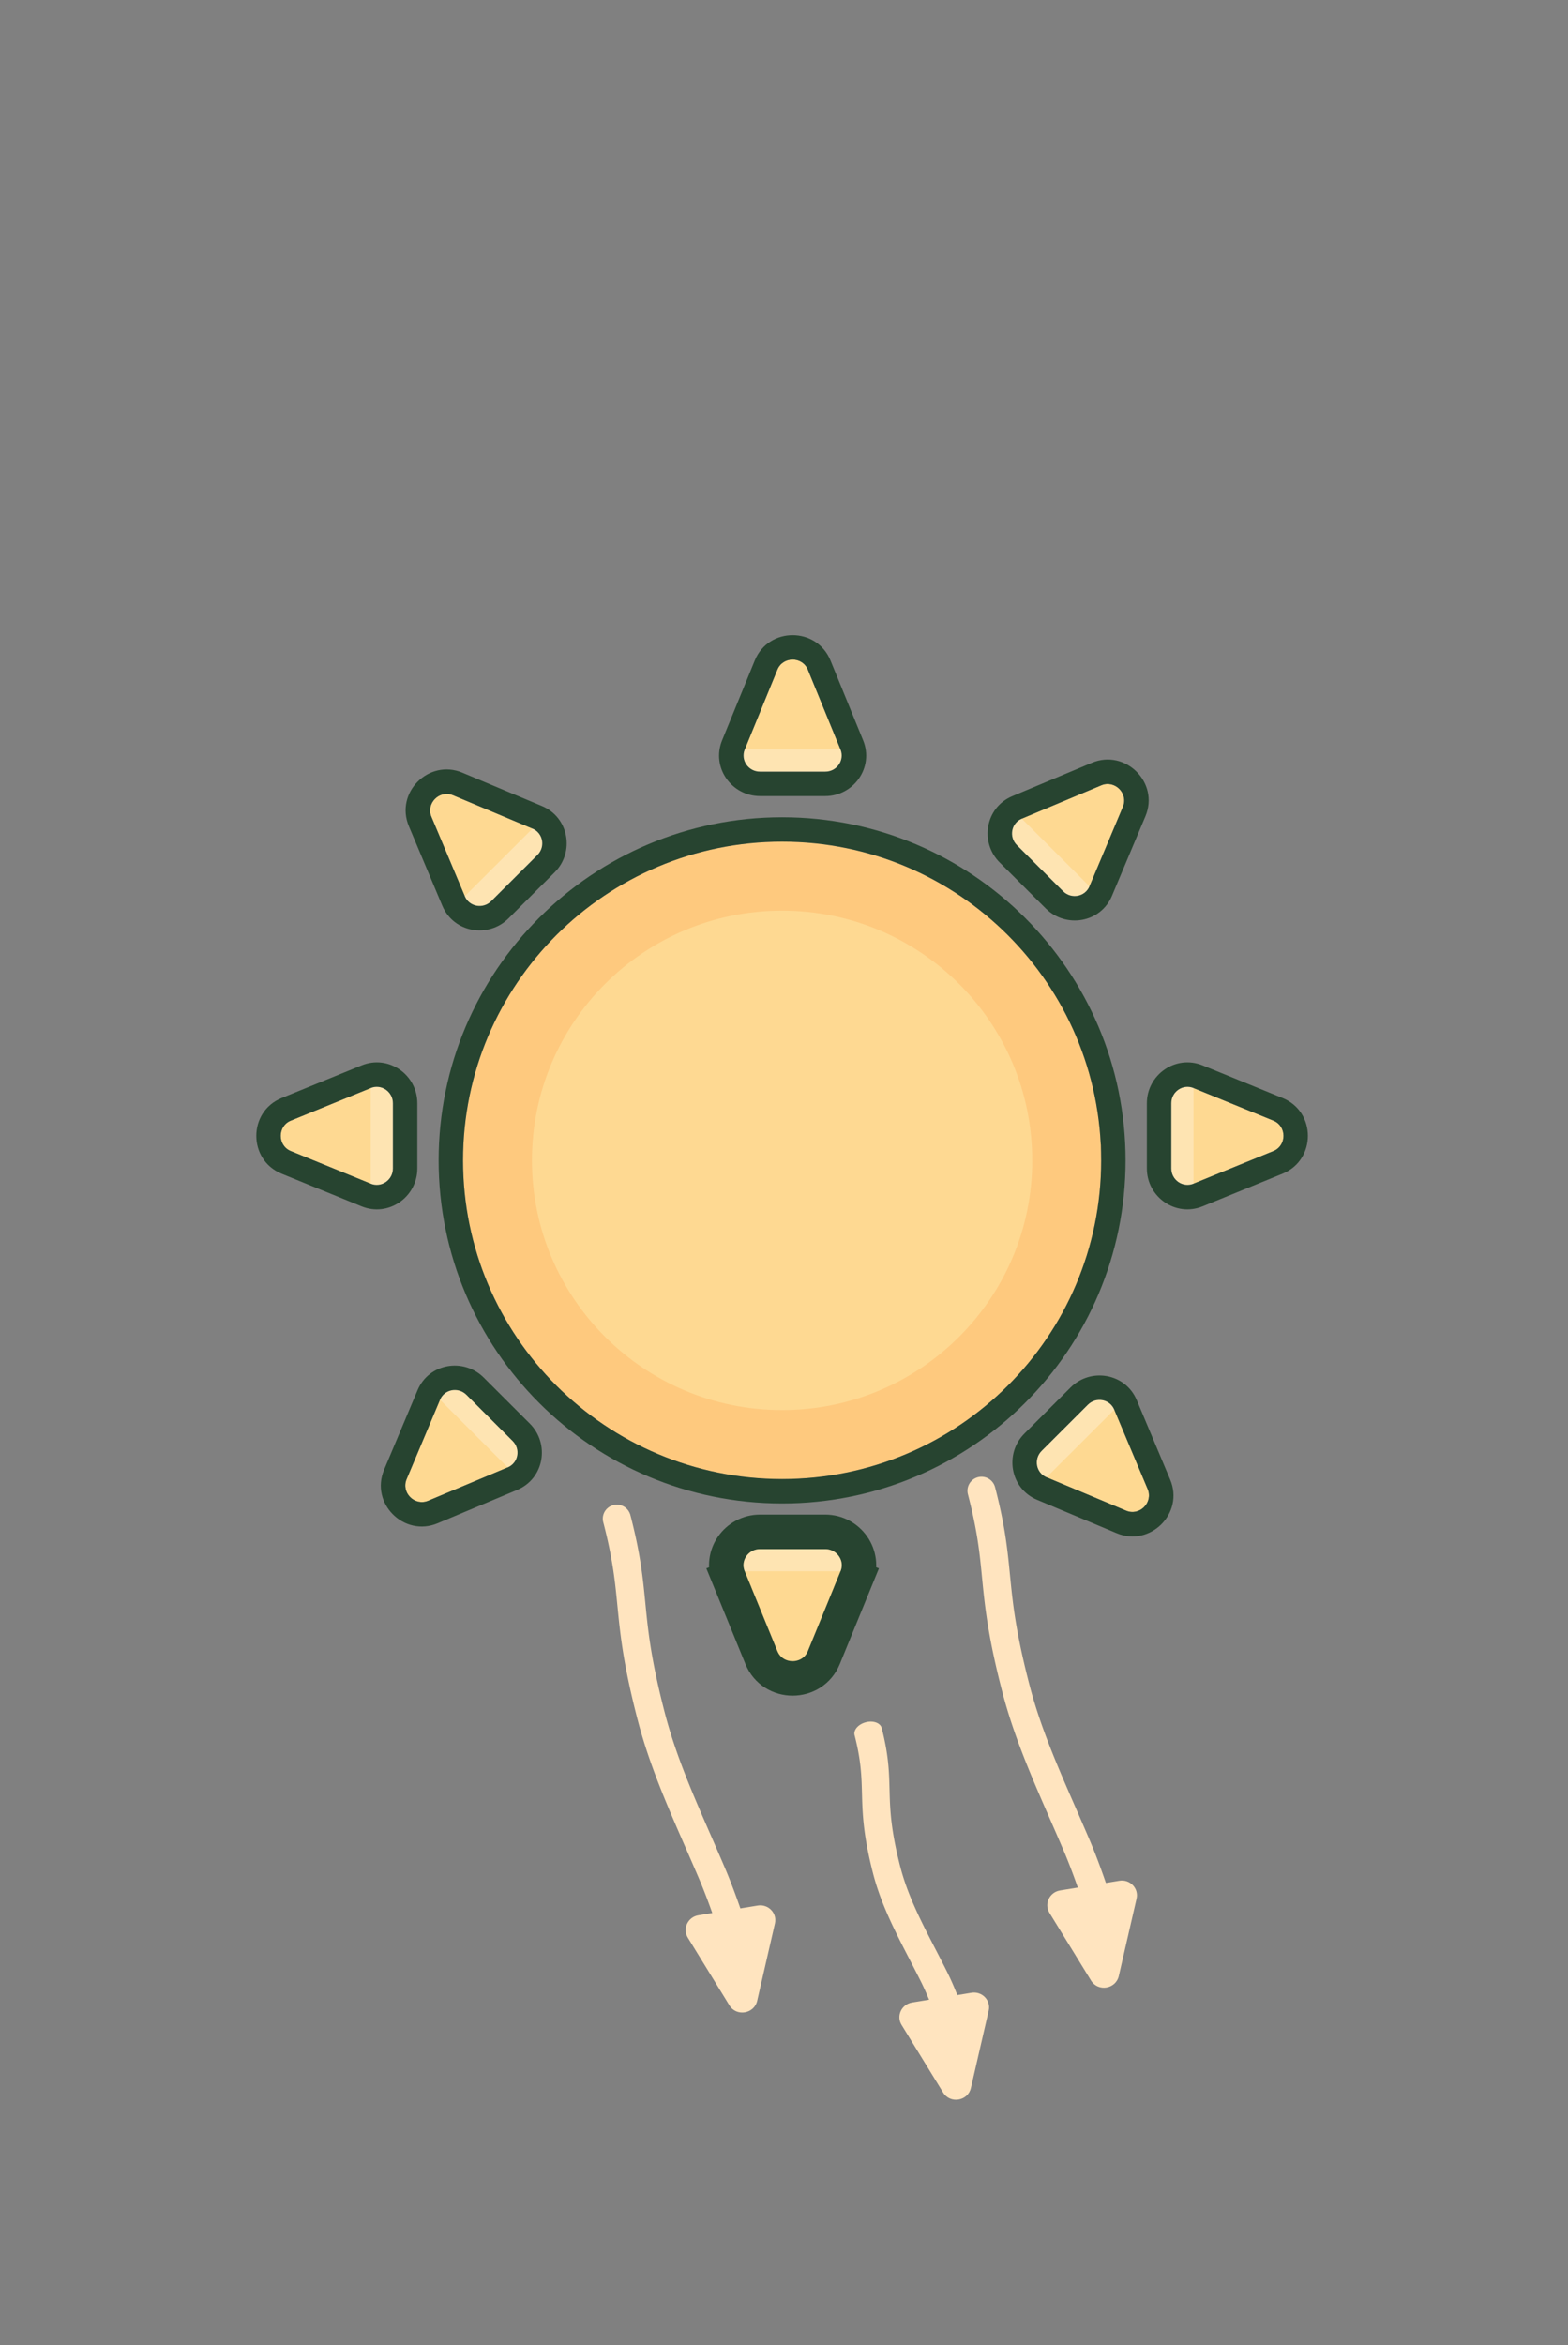 <svg xmlns="http://www.w3.org/2000/svg" width="91" height="136" fill="none"><rect width="100%" height="100%" fill="#808080" stroke="none"/><path fill="#FFE4BF" d="M40.567 108.944c.428 1.002.848 2.175 1.24 3.383l1.573-.424c-.408-1.263-.854-2.513-1.315-3.595-.277-.65-.551-1.277-.818-1.888-1.07-2.449-2.032-4.651-2.668-7.1-.766-2.953-.953-4.599-1.101-6.094l-.027-.275v-.001c-.14-1.428-.275-2.814-.865-5.083a.814.814 0 0 0-1.576.409c.558 2.144.683 3.427.821 4.835l.027.274c.154 1.553.352 3.286 1.145 6.342.671 2.586 1.698 4.933 2.774 7.395.262.599.527 1.205.79 1.822ZM53.434 114.89c.34.68.661 1.481.952 2.31l1.573-.423c-.302-.867-.64-1.721-1.009-2.455-.22-.44-.44-.865-.655-1.279-.857-1.658-1.629-3.149-2.061-4.842-.521-2.04-.577-3.195-.605-4.247l-.005-.193v-.001c-.026-1.004-.051-1.979-.453-3.546-.077-.3-.492-.451-.927-.337-.435.114-.725.449-.648.749.38 1.481.403 2.384.429 3.374l.005.193c.03 1.092.09 2.308.63 4.42.456 1.786 1.279 3.376 2.142 5.043.21.406.422.816.632 1.234ZM61.73 107.32c.427 1.001.847 2.174 1.24 3.383l1.573-.425c-.409-1.263-.854-2.513-1.316-3.595-.277-.65-.55-1.276-.818-1.888-1.07-2.449-2.032-4.651-2.668-7.1-.766-2.953-.953-4.598-1.1-6.094l-.028-.275c-.14-1.429-.275-2.815-.865-5.083a.814.814 0 0 0-1.576.408c.558 2.144.684 3.427.821 4.835.01.09.018.182.027.274.154 1.554.352 3.286 1.145 6.342.671 2.586 1.698 4.934 2.774 7.395.262.599.527 1.205.79 1.823Z"/><path fill="#FED992" d="M63.907 67.292c0 10.207-8.29 18.48-18.517 18.48S26.872 77.5 26.872 67.293s8.29-18.481 18.516-18.481c10.227 0 18.517 8.274 18.517 18.48Z"/><path fill="#274430" fill-rule="evenodd" d="M65.323 67.292c0 10.992-8.927 19.897-19.933 19.897-11.007 0-19.934-8.905-19.934-19.897 0-10.992 8.927-19.898 19.934-19.898 11.006 0 19.933 8.906 19.933 19.898ZM45.39 85.772c10.226 0 18.517-8.273 18.517-18.48S55.617 48.81 45.39 48.81s-18.517 8.274-18.517 18.48c0 10.208 8.29 18.482 18.517 18.482Z" clip-rule="evenodd"/><path stroke="#FFA451" stroke-opacity=".3" stroke-width="4" d="M61.907 67.292c0 9.098-7.392 16.48-16.517 16.48-9.126 0-16.517-7.382-16.517-16.48 0-9.099 7.39-16.481 16.516-16.481 9.126 0 16.517 7.382 16.517 16.48Z"/><path fill="#FED992" d="M45.115 38.837c.32-.783 1.45-.783 1.77 0l1.894 4.627c.252.615-.21 1.285-.885 1.285h-3.788c-.675 0-1.137-.67-.885-1.285l1.894-4.627ZM25.036 47.365c-.328-.78.47-1.577 1.252-1.25l4.617 1.936c.614.257.762 1.056.284 1.533l-2.678 2.673c-.478.477-1.279.329-1.537-.284l-1.938-4.608ZM73.9 64.986c.784.32.784 1.448 0 1.768l-4.636 1.89c-.617.251-1.288-.21-1.288-.884v-3.78c0-.674.671-1.135 1.288-.884l4.635 1.89ZM63.916 45.541c.781-.327 1.58.47 1.252 1.25l-1.939 4.608c-.258.612-1.059.76-1.536.284l-2.678-2.673c-.478-.477-.33-1.276.284-1.534l4.617-1.935ZM16.88 66.754c-.785-.32-.785-1.448 0-1.768l4.635-1.89c.617-.25 1.288.21 1.288.884v3.78c0 .674-.671 1.135-1.288.884l-4.635-1.89ZM24.85 87.032c-.782.327-1.581-.47-1.253-1.25l1.939-4.608c.257-.613 1.058-.76 1.536-.284l2.678 2.673c.478.477.33 1.276-.284 1.534l-4.617 1.935ZM46.885 95.746c-.32.783-1.45.783-1.77 0L43.22 91.12c-.252-.616.21-1.285.885-1.285h3.788c.675 0 1.137.67.885 1.285l-1.894 4.626ZM66.607 86.356c.328.78-.471 1.578-1.252 1.25l-4.617-1.935c-.614-.257-.762-1.057-.285-1.534l2.678-2.672c.478-.477 1.28-.33 1.537.284l1.939 4.607Z"/><path fill="#274430" fill-rule="evenodd" d="m48.197 38.3 1.893 4.627c.65 1.585-.555 3.239-2.196 3.239h-3.788c-1.64 0-2.845-1.654-2.196-3.239l1.894-4.626c.8-1.957 3.592-1.957 4.393 0Zm-21.361 6.51 4.617 1.934c1.575.66 1.903 2.68.737 3.843l-2.678 2.673c-1.162 1.16-3.18.838-3.843-.737l-1.939-4.608c-.823-1.957 1.162-3.92 3.106-3.106Zm47.598 23.255-4.635 1.89c-1.578.644-3.24-.547-3.24-2.195v-3.78c0-1.648 1.662-2.839 3.24-2.195l4.635 1.89c1.96.799 1.96 3.591 0 4.39Zm-7.96-20.725-1.939 4.608c-.663 1.575-2.68 1.897-3.843.737l-2.678-2.672c-1.166-1.164-.838-3.183.737-3.843l4.617-1.935c1.944-.815 3.93 1.148 3.106 3.105ZM16.345 63.675l4.636-1.89c1.578-.644 3.239.547 3.239 2.195v3.78c0 1.648-1.661 2.84-3.24 2.196l-4.635-1.89c-1.96-.8-1.96-3.592 0-4.391Zm5.946 21.558 1.939-4.608c.663-1.575 2.68-1.897 3.843-.737l2.678 2.672c1.166 1.164.838 3.183-.737 3.843l-4.617 1.935c-1.944.815-3.929-1.148-3.106-3.105Zm21.513 11.05-1.894-4.627c-.649-1.585.555-3.238 2.197-3.238h3.787c1.641 0 2.845 1.653 2.196 3.238l-1.893 4.627c-.801 1.956-3.593 1.956-4.393 0Zm21.003-7.37-4.617-1.935c-1.575-.66-1.903-2.68-.737-3.843l2.678-2.673c1.162-1.16 3.18-.838 3.843.737l1.939 4.608c.823 1.957-1.162 3.92-3.106 3.106ZM46.885 38.837c-.32-.783-1.45-.783-1.77 0l-1.894 4.627c-.252.615.21 1.285.886 1.285h3.787c.675 0 1.137-.67.885-1.285l-1.894-4.627Zm-20.597 7.279c-.781-.328-1.58.47-1.252 1.25l1.939 4.607c.257.613 1.058.76 1.536.284l2.678-2.673c.478-.477.33-1.276-.284-1.533l-4.617-1.935ZM73.9 64.986c.785.32.785 1.448 0 1.768l-4.635 1.89c-.616.251-1.288-.21-1.288-.884v-3.78c0-.674.672-1.135 1.288-.884l4.635 1.89Zm-8.731-18.195c.328-.78-.47-1.577-1.252-1.25l-4.617 1.935c-.614.258-.762 1.057-.284 1.534l2.678 2.673c.477.477 1.279.328 1.536-.284l1.939-4.608ZM16.88 66.754c-.784-.32-.784-1.448 0-1.768l4.636-1.89c.616-.25 1.287.21 1.287.884v3.78c0 .674-.671 1.135-1.288.884l-4.635-1.89Zm6.717 19.028c-.328.78.47 1.577 1.252 1.25l4.617-1.935c.614-.258.762-1.057.284-1.534l-2.678-2.673c-.477-.477-1.278-.329-1.536.284l-1.939 4.608Zm23.288 9.964c-.32.783-1.45.783-1.77 0L43.22 91.12c-.252-.616.21-1.285.886-1.285h3.787c.675 0 1.137.67.885 1.285l-1.894 4.626Zm18.47-8.14c.781.328 1.58-.47 1.252-1.25l-1.939-4.607c-.258-.613-1.059-.761-1.536-.284l-2.678 2.672c-.478.477-.33 1.277.284 1.534l4.617 1.935Z" clip-rule="evenodd"/><path fill="#FED992" stroke="#274430" stroke-width="2" d="m42.296 91.499.925-.38-.925.38 1.893 4.626c.66 1.611 2.962 1.611 3.622 0l1.894-4.626-.926-.38.926.38c.532-1.3-.454-2.664-1.811-2.664h-3.788c-1.357 0-2.342 1.364-1.81 2.664Z"/><path fill="#FFE4BF" d="M43.943 116.033c-.175.759-1.203.927-1.61.263l-2.414-3.926c-.321-.522-.001-1.201.613-1.301l3.445-.563c.615-.101 1.134.44.997 1.037l-1.031 4.49ZM56.346 121.091c-.174.76-1.202.928-1.61.263l-2.413-3.926c-.321-.522-.001-1.2.613-1.301l3.445-.563c.614-.1 1.134.44.997 1.037l-1.032 4.49ZM64.93 114.594c-.175.76-1.202.928-1.61.263l-2.414-3.926c-.32-.522 0-1.2.614-1.301l3.444-.563c.615-.101 1.135.44.998 1.037l-1.032 4.49Z"/><path fill="#fff" fill-opacity=".3" d="m59.014 49.01 2.679 2.673c.477.477 1.278.329 1.536-.284l-3.93-3.923c-.614.258-.762 1.057-.285 1.534ZM44.106 44.749h3.788c.675 0 1.137-.67.885-1.285h-5.558c-.252.615.21 1.285.885 1.285ZM28.511 52.257l2.678-2.673c.478-.477.33-1.276-.284-1.533l-3.93 3.922c.257.613 1.058.76 1.536.284ZM22.803 67.76v-3.78c0-.674-.671-1.135-1.287-.884v5.548c.616.251 1.287-.21 1.287-.884ZM29.75 83.563l-2.678-2.673c-.477-.477-1.279-.329-1.536.284l3.93 3.923c.614-.258.762-1.057.284-1.534ZM47.894 89.835h-3.788c-.675 0-1.137.67-.885 1.285h5.558c.252-.615-.21-1.285-.885-1.285ZM63.132 81.465l-2.678 2.673c-.478.476-.33 1.276.284 1.533l3.93-3.922c-.258-.613-1.059-.761-1.536-.284ZM67.977 63.98v3.78c0 .674.67 1.135 1.287.884v-5.548c-.616-.25-1.287.21-1.287.884Z"/></svg>
